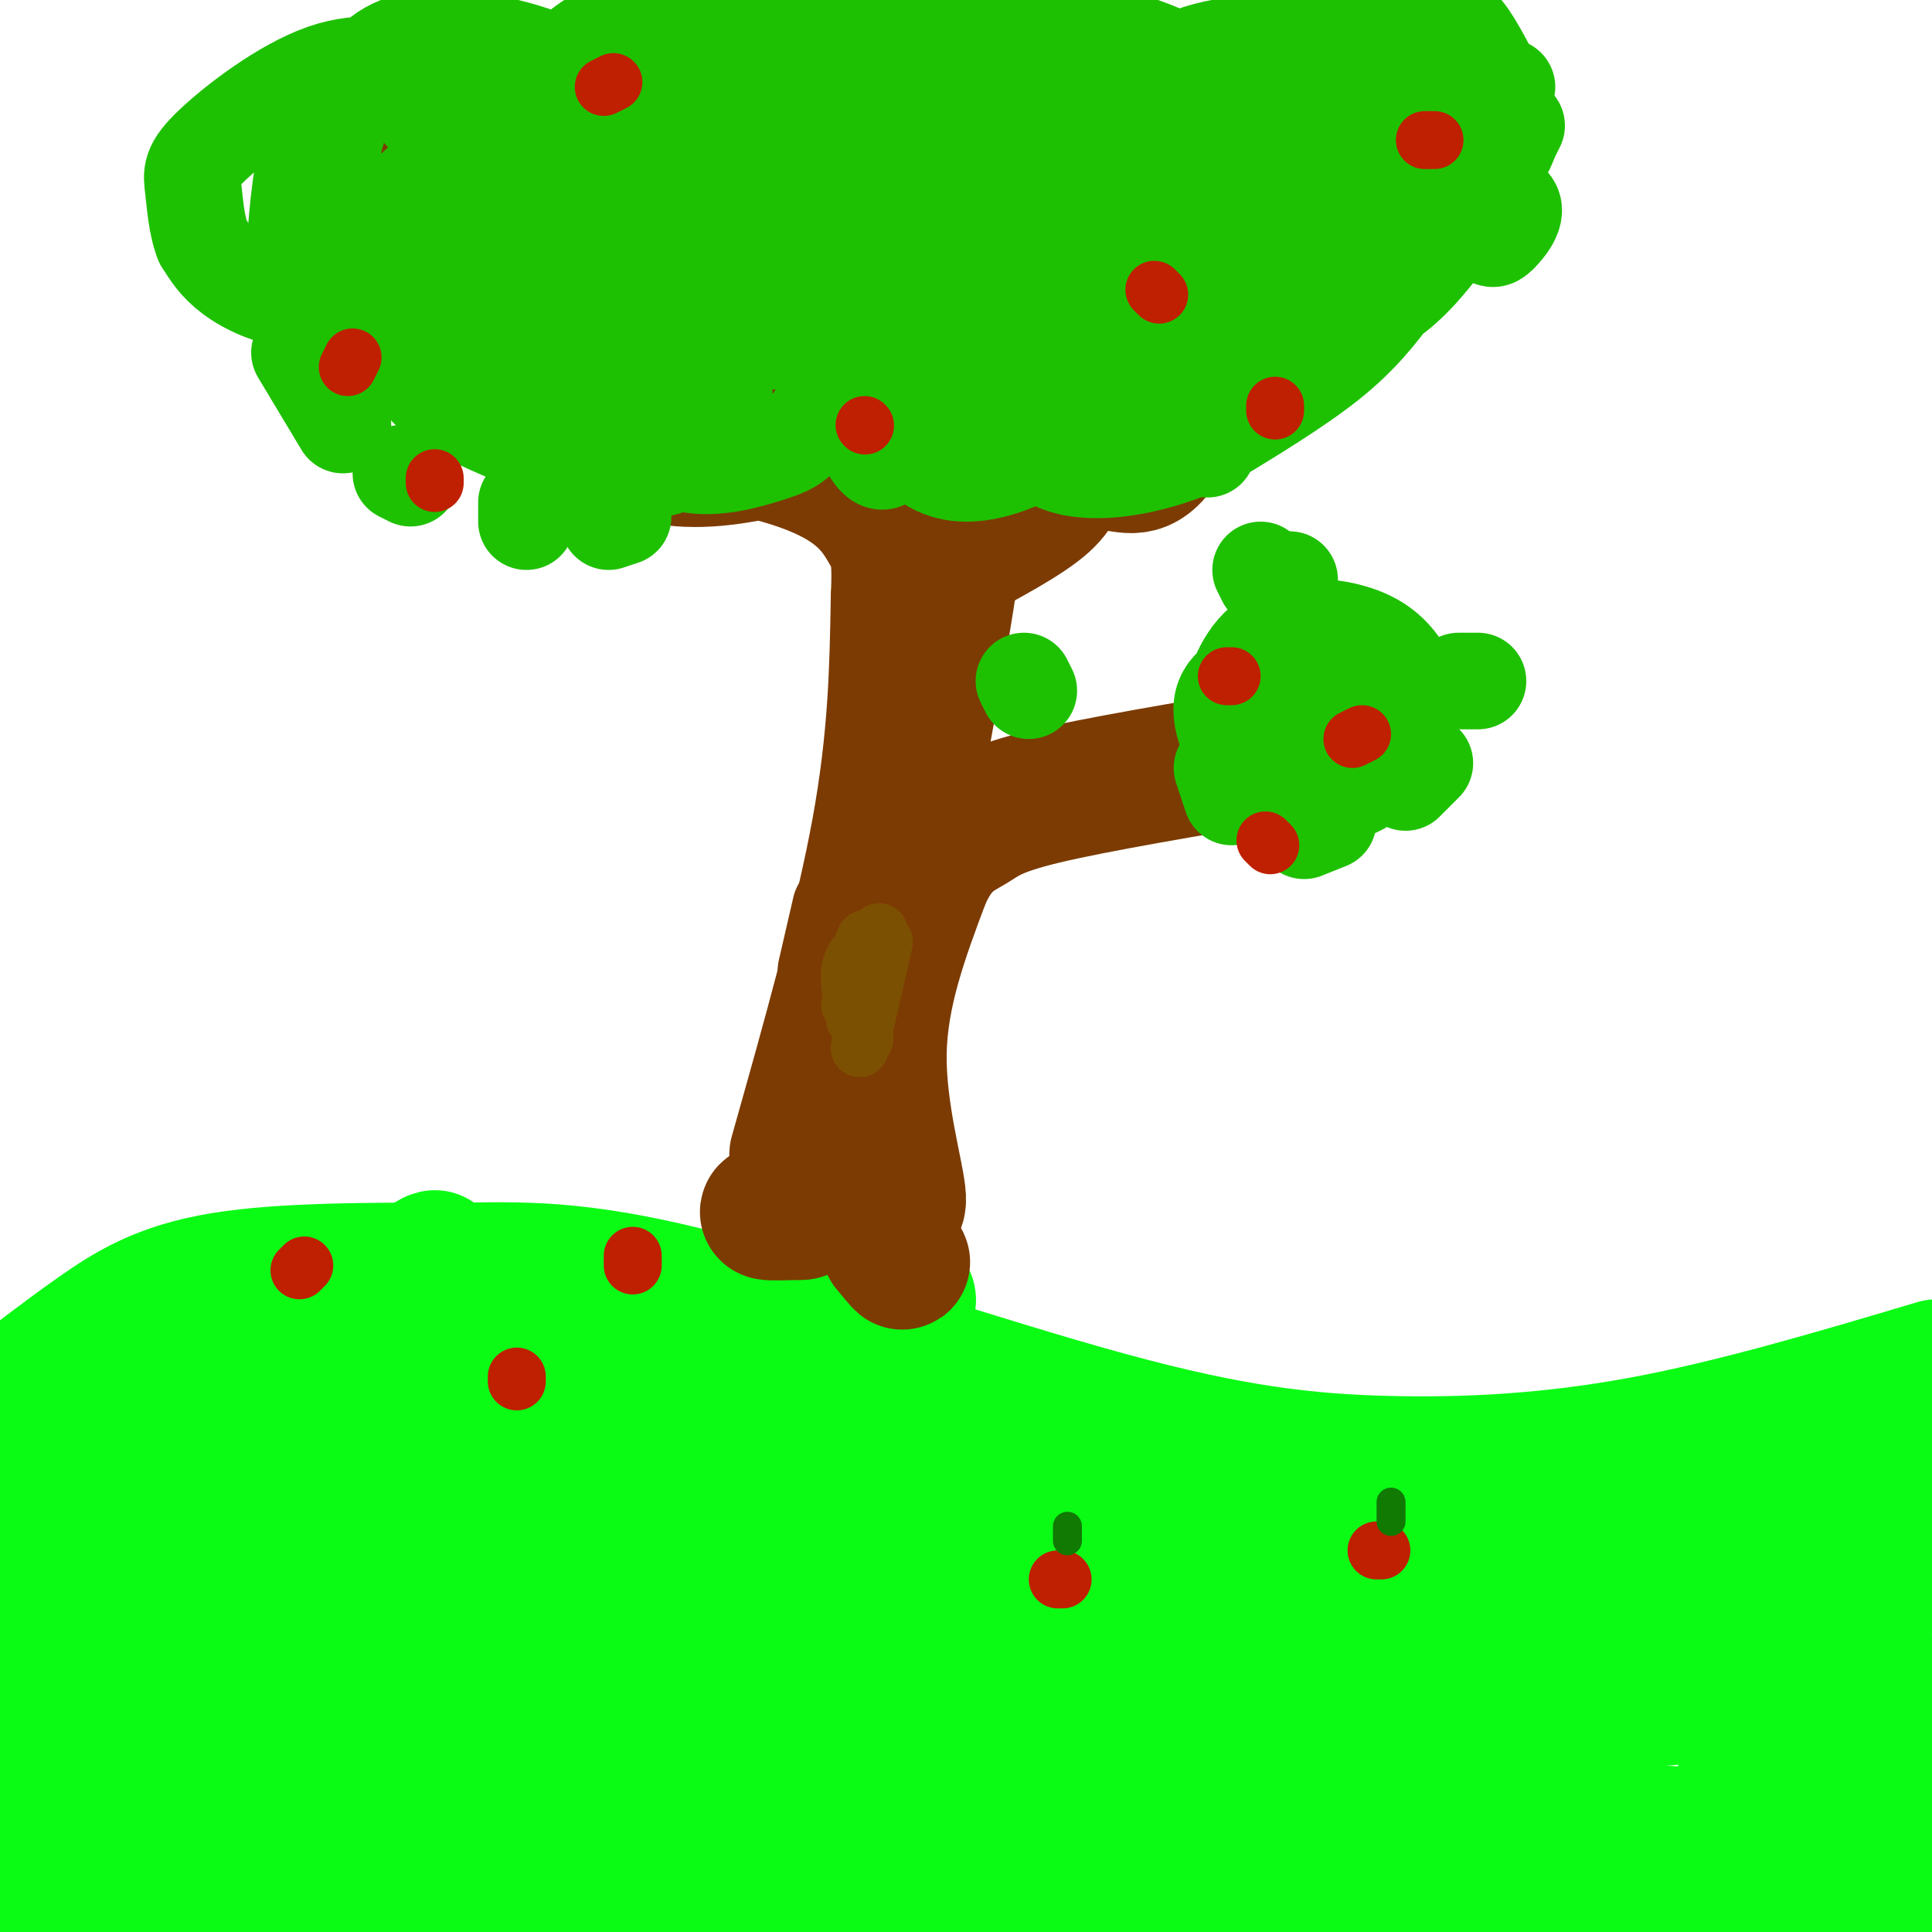 <svg viewBox='0 0 400 400' version='1.1' xmlns='http://www.w3.org/2000/svg' xmlns:xlink='http://www.w3.org/1999/xlink'><g fill='none' stroke='#0AFC15' stroke-width='28' stroke-linecap='round' stroke-linejoin='round'><path d='M0,289c0.000,0.000 -1.000,0.000 -1,0'/><path d='M0,291c6.667,-5.156 13.333,-10.311 20,-15c6.667,-4.689 13.333,-8.911 26,-11c12.667,-2.089 31.333,-2.044 50,-2'/><path d='M96,263c14.714,-0.318 26.498,-0.113 50,6c23.502,6.113 58.722,18.133 84,25c25.278,6.867 40.613,8.579 57,9c16.387,0.421 33.825,-0.451 53,-4c19.175,-3.549 40.088,-9.774 61,-16'/><path d='M3,301c5.333,-6.917 10.667,-13.833 10,-13c-0.667,0.833 -7.333,9.417 -14,18'/><path d='M0,316c25.000,-24.000 50.000,-48.000 49,-43c-1.000,5.000 -28.000,39.000 -55,73'/><path d='M0,344c18.419,-19.734 36.839,-39.468 47,-49c10.161,-9.532 12.064,-8.864 23,-18c10.936,-9.136 30.906,-28.078 13,-7c-17.906,21.078 -73.689,82.174 -80,91c-6.311,8.826 36.850,-34.618 67,-62c30.150,-27.382 47.288,-38.700 33,-19c-14.288,19.700 -60.000,70.419 -63,75c-3.000,4.581 36.714,-36.977 61,-59c24.286,-22.023 33.143,-24.512 42,-27'/><path d='M143,269c-17.943,22.770 -83.799,93.196 -89,98c-5.201,4.804 50.254,-56.014 68,-78c17.746,-21.986 -2.215,-5.139 -29,16c-26.785,21.139 -60.392,46.569 -94,72'/><path d='M0,370c14.665,-18.367 29.331,-36.734 40,-47c10.669,-10.266 17.343,-12.431 24,-17c6.657,-4.569 13.297,-11.541 6,0c-7.297,11.541 -28.532,41.593 -37,55c-8.468,13.407 -4.171,10.167 -3,11c1.171,0.833 -0.785,5.740 20,-9c20.785,-14.740 64.310,-49.128 85,-64c20.690,-14.872 18.543,-10.229 30,-17c11.457,-6.771 36.517,-24.958 14,-2c-22.517,22.958 -92.611,87.061 -116,106c-23.389,18.939 -0.073,-7.284 15,-24c15.073,-16.716 21.904,-23.923 35,-34c13.096,-10.077 32.456,-23.022 45,-30c12.544,-6.978 18.272,-7.989 24,-9'/><path d='M182,289c4.695,-1.627 4.432,-1.196 3,1c-1.432,2.196 -4.034,6.156 -2,6c2.034,-0.156 8.702,-4.427 -11,12c-19.702,16.427 -65.775,53.553 -84,68c-18.225,14.447 -8.602,6.214 -7,3c1.602,-3.214 -4.818,-1.408 -1,-10c3.818,-8.592 17.874,-27.583 17,-33c-0.874,-5.417 -16.678,2.738 -36,15c-19.322,12.262 -42.161,28.631 -65,45'/><path d='M13,386c12.085,-5.944 24.169,-11.888 42,-14c17.831,-2.112 41.408,-0.391 70,-3c28.592,-2.609 62.198,-9.549 47,-7c-15.198,2.549 -79.199,14.585 -114,23c-34.801,8.415 -40.400,13.207 -46,18'/><path d='M69,398c49.161,-10.929 98.323,-21.857 137,-28c38.677,-6.143 66.870,-7.499 78,-7c11.130,0.499 5.198,2.854 -13,6c-18.198,3.146 -48.662,7.084 -82,8c-33.338,0.916 -69.550,-1.188 -92,-4c-22.450,-2.812 -31.140,-6.331 -33,-9c-1.860,-2.669 3.108,-4.488 7,-7c3.892,-2.512 6.709,-5.717 40,-12c33.291,-6.283 97.057,-15.643 128,-21c30.943,-5.357 29.061,-6.712 17,-6c-12.061,0.712 -34.303,3.489 -59,9c-24.697,5.511 -51.848,13.755 -79,22'/><path d='M118,349c-17.070,4.852 -20.244,5.983 -13,0c7.244,-5.983 24.906,-19.080 46,-28c21.094,-8.920 45.622,-13.664 60,-16c14.378,-2.336 18.608,-2.266 24,0c5.392,2.266 11.945,6.726 30,9c18.055,2.274 47.611,2.360 44,4c-3.611,1.640 -40.390,4.835 -72,12c-31.610,7.165 -58.050,18.302 -76,27c-17.950,8.698 -27.410,14.957 -35,19c-7.590,4.043 -13.312,5.869 6,2c19.312,-3.869 63.656,-13.435 108,-23'/><path d='M240,355c28.752,-4.881 46.632,-5.584 62,-6c15.368,-0.416 28.224,-0.546 30,1c1.776,1.546 -7.529,4.769 -6,6c1.529,1.231 13.893,0.469 -35,7c-48.893,6.531 -159.043,20.355 -185,23c-25.957,2.645 32.280,-5.889 105,-8c72.720,-2.111 159.925,2.201 165,4c5.075,1.799 -71.978,1.085 -126,4c-54.022,2.915 -85.011,9.457 -116,16'/><path d='M166,397c2.399,-1.518 4.798,-3.036 57,-3c52.202,0.036 154.208,1.625 170,2c15.792,0.375 -54.631,-0.464 -92,0c-37.369,0.464 -41.685,2.232 -46,4'/><path d='M276,399c34.167,-5.667 68.333,-11.333 90,-16c21.667,-4.667 30.833,-8.333 40,-12'/><path d='M396,352c-11.468,-1.211 -22.937,-2.422 -44,-1c-21.063,1.422 -51.722,5.478 -69,9c-17.278,3.522 -21.176,6.511 -6,-2c15.176,-8.511 49.428,-28.523 67,-39c17.572,-10.477 18.466,-11.421 -5,-1c-23.466,10.421 -71.291,32.207 -68,30c3.291,-2.207 57.700,-28.406 83,-39c25.300,-10.594 21.493,-5.582 21,-3c-0.493,2.582 2.329,2.734 5,3c2.671,0.266 5.192,0.648 1,13c-4.192,12.352 -15.096,36.676 -26,61'/><path d='M355,383c-3.560,9.369 0.542,2.292 2,2c1.458,-0.292 0.274,6.202 7,-6c6.726,-12.202 21.363,-43.101 36,-74'/><path d='M398,311c-16.573,33.413 -33.145,66.826 -35,69c-1.855,2.174 11.008,-26.889 16,-41c4.992,-14.111 2.114,-13.268 -3,-13c-5.114,0.268 -12.464,-0.039 -27,9c-14.536,9.039 -36.257,27.423 -23,19c13.257,-8.423 61.492,-43.652 59,-44c-2.492,-0.348 -55.712,34.186 -80,49c-24.288,14.814 -19.644,9.907 -15,5'/><path d='M290,364c-3.000,1.167 -3.000,1.583 -3,2'/></g>
<g fill='none' stroke='#7C3B02' stroke-width='28' stroke-linecap='round' stroke-linejoin='round'><path d='M162,250c-1.750,0.417 -3.500,0.833 -3,1c0.500,0.167 3.250,0.083 6,0'/><path d='M165,251c1.167,0.000 1.083,0.000 1,0'/><path d='M184,258c2.022,2.444 4.044,4.889 2,2c-2.044,-2.889 -8.156,-11.111 -10,-19c-1.844,-7.889 0.578,-15.444 3,-23'/><path d='M179,218c4.289,-23.844 13.511,-71.956 17,-94c3.489,-22.044 1.244,-18.022 -1,-14'/><path d='M165,239c6.750,-23.917 13.500,-47.833 17,-67c3.500,-19.167 3.750,-33.583 4,-48'/><path d='M186,124c0.463,-10.061 -0.381,-11.212 -2,-14c-1.619,-2.788 -4.013,-7.212 -11,-11c-6.987,-3.788 -18.568,-6.939 -28,-7c-9.432,-0.061 -16.716,2.970 -24,6'/><path d='M164,92c-7.744,1.792 -15.488,3.583 -23,3c-7.512,-0.583 -14.792,-3.542 -23,-11c-8.208,-7.458 -17.345,-19.417 -23,-28c-5.655,-8.583 -7.827,-13.792 -10,-19'/><path d='M85,37c-1.667,-3.667 -0.833,-3.333 0,-3'/><path d='M193,113c-3.720,-3.333 -7.440,-6.667 -14,-16c-6.560,-9.333 -15.958,-24.667 -17,-34c-1.042,-9.333 6.274,-12.667 9,-15c2.726,-2.333 0.863,-3.667 -1,-5'/><path d='M196,116c8.127,-4.328 16.254,-8.656 20,-12c3.746,-3.344 3.112,-5.706 5,-7c1.888,-1.294 6.300,-1.522 10,-1c3.700,0.522 6.688,1.794 11,-7c4.312,-8.794 9.946,-27.656 13,-35c3.054,-7.344 3.527,-3.172 4,1'/><path d='M179,243c3.600,4.644 7.200,9.289 7,5c-0.200,-4.289 -4.200,-17.511 -4,-30c0.200,-12.489 4.600,-24.244 9,-36'/><path d='M191,182c3.345,-7.810 7.208,-9.333 10,-11c2.792,-1.667 4.512,-3.476 15,-6c10.488,-2.524 29.744,-5.762 49,-9'/></g>
<g fill='none' stroke='#7C3B02' stroke-width='6' stroke-linecap='round' stroke-linejoin='round'><path d='M92,62c-16.622,0.133 -33.244,0.267 -41,-2c-7.756,-2.267 -6.644,-6.933 -6,-10c0.644,-3.067 0.822,-4.533 1,-6'/></g>
<g fill='none' stroke='#1EC101' stroke-width='20' stroke-linecap='round' stroke-linejoin='round'><path d='M213,143c0.000,0.000 -1.000,-2.000 -1,-2'/><path d='M217,91c0.000,0.000 -1.000,3.000 -1,3'/><path d='M246,91c0.000,0.000 4.000,2.000 4,2'/><path d='M264,73c0.000,0.000 -9.000,-12.000 -9,-12'/><path d='M249,49c0.000,0.000 -6.000,9.000 -6,9'/><path d='M227,89c-0.583,1.500 -1.167,3.000 0,3c1.167,0.000 4.083,-1.500 7,-3'/><path d='M256,75c-6.538,-8.422 -13.076,-16.844 -16,-21c-2.924,-4.156 -2.234,-4.046 0,-6c2.234,-1.954 6.010,-5.972 12,-7c5.990,-1.028 14.192,0.935 18,2c3.808,1.065 3.222,1.232 4,4c0.778,2.768 2.918,8.137 4,11c1.082,2.863 1.104,3.221 -2,7c-3.104,3.779 -9.336,10.979 -12,11c-2.664,0.021 -1.761,-7.137 0,-12c1.761,-4.863 4.381,-7.432 7,-10'/><path d='M255,55c0.000,0.000 -8.000,6.000 -8,6'/><path d='M241,70c0.258,-13.671 0.517,-27.343 -3,-30c-3.517,-2.657 -10.809,5.700 -15,10c-4.191,4.300 -5.282,4.542 -4,9c1.282,4.458 4.938,13.131 6,14c1.062,0.869 -0.469,-6.065 -2,-13'/><path d='M223,60c-0.919,-3.544 -2.216,-5.904 -4,-9c-1.784,-3.096 -4.056,-6.927 -9,0c-4.944,6.927 -12.559,24.612 -17,32c-4.441,7.388 -5.706,4.480 -7,7c-1.294,2.520 -2.617,10.467 -7,1c-4.383,-9.467 -11.826,-36.349 -12,-49c-0.174,-12.651 6.923,-11.071 12,-11c5.077,0.071 8.136,-1.365 11,-1c2.864,0.365 5.533,2.533 6,4c0.467,1.467 -1.266,2.234 -3,3'/><path d='M193,37c-5.097,-1.810 -16.341,-7.834 -21,-5c-4.659,2.834 -2.735,14.525 -3,21c-0.265,6.475 -2.718,7.733 -5,9c-2.282,1.267 -4.391,2.542 -6,-2c-1.609,-4.542 -2.718,-14.902 -1,-21c1.718,-6.098 6.263,-7.935 9,-9c2.737,-1.065 3.667,-1.357 7,0c3.333,1.357 9.069,4.364 11,9c1.931,4.636 0.055,10.901 -2,16c-2.055,5.099 -4.291,9.032 -10,12c-5.709,2.968 -14.891,4.971 -20,3c-5.109,-1.971 -6.145,-7.915 -3,-10c3.145,-2.085 10.470,-0.310 15,3c4.530,3.310 6.265,8.155 8,13'/><path d='M172,76c0.368,4.719 -2.712,10.015 -5,13c-2.288,2.985 -3.785,3.658 -8,5c-4.215,1.342 -11.148,3.353 -17,2c-5.852,-1.353 -10.622,-6.071 -13,-9c-2.378,-2.929 -2.364,-4.069 -2,-6c0.364,-1.931 1.077,-4.654 4,-6c2.923,-1.346 8.055,-1.317 12,0c3.945,1.317 6.704,3.920 7,7c0.296,3.080 -1.869,6.636 -5,10c-3.131,3.364 -7.228,6.537 -17,5c-9.772,-1.537 -25.220,-7.785 -33,-12c-7.780,-4.215 -7.891,-6.397 -9,-9c-1.109,-2.603 -3.217,-5.629 -2,-9c1.217,-3.371 5.759,-7.089 10,-9c4.241,-1.911 8.180,-2.014 12,-1c3.820,1.014 7.520,3.147 9,6c1.480,2.853 0.740,6.427 0,10'/><path d='M115,73c-0.818,2.782 -2.863,4.737 -6,6c-3.137,1.263 -7.366,1.834 -11,1c-3.634,-0.834 -6.674,-3.073 -10,-7c-3.326,-3.927 -6.938,-9.541 -8,-15c-1.062,-5.459 0.425,-10.763 2,-14c1.575,-3.237 3.237,-4.406 5,-6c1.763,-1.594 3.625,-3.614 7,-5c3.375,-1.386 8.261,-2.137 12,-1c3.739,1.137 6.329,4.163 8,6c1.671,1.837 2.422,2.487 0,8c-2.422,5.513 -8.017,15.891 -14,22c-5.983,6.109 -12.352,7.948 -19,5c-6.648,-2.948 -13.573,-10.684 -17,-14c-3.427,-3.316 -3.356,-2.212 -3,-7c0.356,-4.788 0.999,-15.469 3,-22c2.001,-6.531 5.362,-8.912 9,-10c3.638,-1.088 7.554,-0.883 10,0c2.446,0.883 3.421,2.444 5,4c1.579,1.556 3.760,3.108 2,9c-1.760,5.892 -7.461,16.126 -13,22c-5.539,5.874 -10.914,7.389 -16,7c-5.086,-0.389 -9.882,-2.683 -13,-5c-3.118,-2.317 -4.559,-4.659 -6,-7'/><path d='M42,50c-1.327,-3.270 -1.643,-7.944 -2,-11c-0.357,-3.056 -0.754,-4.492 4,-9c4.754,-4.508 14.660,-12.087 23,-15c8.340,-2.913 15.116,-1.161 20,0c4.884,1.161 7.877,1.730 11,4c3.123,2.270 6.375,6.242 7,10c0.625,3.758 -1.378,7.301 -4,10c-2.622,2.699 -5.862,4.553 -9,6c-3.138,1.447 -6.175,2.486 -10,1c-3.825,-1.486 -8.438,-5.497 -11,-8c-2.562,-2.503 -3.072,-3.497 -2,-8c1.072,-4.503 3.727,-12.515 8,-17c4.273,-4.485 10.163,-5.444 17,-5c6.837,0.444 14.620,2.291 21,5c6.380,2.709 11.358,6.281 13,12c1.642,5.719 -0.051,13.584 -4,19c-3.949,5.416 -10.155,8.382 -15,10c-4.845,1.618 -8.330,1.887 -12,-1c-3.670,-2.887 -7.527,-8.931 -6,-15c1.527,-6.069 8.436,-12.163 15,-15c6.564,-2.837 12.782,-2.419 19,-2'/><path d='M125,21c6.134,0.436 11.969,2.524 16,5c4.031,2.476 6.259,5.338 5,11c-1.259,5.662 -6.005,14.122 -12,20c-5.995,5.878 -13.239,9.173 -19,9c-5.761,-0.173 -10.039,-3.816 -12,-8c-1.961,-4.184 -1.605,-8.911 -2,-12c-0.395,-3.089 -1.540,-4.540 1,-11c2.540,-6.460 8.767,-17.929 18,-25c9.233,-7.071 21.474,-9.745 30,-10c8.526,-0.255 13.337,1.910 19,4c5.663,2.090 12.179,4.106 15,9c2.821,4.894 1.946,12.667 2,16c0.054,3.333 1.038,2.228 -4,7c-5.038,4.772 -16.097,15.423 -23,20c-6.903,4.577 -9.651,3.081 -12,2c-2.349,-1.081 -4.301,-1.748 -7,-4c-2.699,-2.252 -6.146,-6.088 -5,-14c1.146,-7.912 6.886,-19.899 10,-26c3.114,-6.101 3.604,-6.314 7,-8c3.396,-1.686 9.698,-4.843 16,-8'/><path d='M217,4c1.822,1.273 3.644,2.547 5,6c1.356,3.453 2.245,9.087 -1,15c-3.245,5.913 -10.623,12.106 -16,15c-5.377,2.894 -8.753,2.490 -11,2c-2.247,-0.490 -3.364,-1.065 -4,-4c-0.636,-2.935 -0.790,-8.228 1,-13c1.790,-4.772 5.526,-9.022 12,-12c6.474,-2.978 15.688,-4.684 22,-5c6.312,-0.316 9.724,0.759 13,2c3.276,1.241 6.417,2.650 9,5c2.583,2.350 4.607,5.642 2,11c-2.607,5.358 -9.845,12.783 -19,19c-9.155,6.217 -20.227,11.226 -27,14c-6.773,2.774 -9.247,3.312 -14,3c-4.753,-0.312 -11.786,-1.473 -16,-5c-4.214,-3.527 -5.610,-9.421 -6,-14c-0.390,-4.579 0.226,-7.845 1,-12c0.774,-4.155 1.705,-9.200 6,-14c4.295,-4.800 11.953,-9.353 15,-9c3.047,0.353 1.482,5.614 -2,12c-3.482,6.386 -8.882,13.897 -15,20c-6.118,6.103 -12.955,10.797 -17,12c-4.045,1.203 -5.299,-1.085 -6,-3c-0.701,-1.915 -0.851,-3.458 -1,-5'/><path d='M148,44c0.293,-4.723 1.525,-14.029 5,-21c3.475,-6.971 9.191,-11.607 15,-15c5.809,-3.393 11.710,-5.541 18,-5c6.290,0.541 12.968,3.773 17,8c4.032,4.227 5.418,9.449 6,14c0.582,4.551 0.358,8.432 -3,15c-3.358,6.568 -9.852,15.825 -15,22c-5.148,6.175 -8.949,9.269 -12,10c-3.051,0.731 -5.350,-0.901 -7,-2c-1.650,-1.099 -2.651,-1.666 -2,-8c0.651,-6.334 2.955,-18.436 5,-26c2.045,-7.564 3.832,-10.589 8,-16c4.168,-5.411 10.718,-13.209 18,-17c7.282,-3.791 15.298,-3.577 22,0c6.702,3.577 12.092,10.515 15,18c2.908,7.485 3.334,15.516 2,23c-1.334,7.484 -4.428,14.422 -9,20c-4.572,5.578 -10.622,9.797 -14,11c-3.378,1.203 -4.083,-0.611 -5,-3c-0.917,-2.389 -2.044,-5.353 -2,-10c0.044,-4.647 1.259,-10.978 3,-17c1.741,-6.022 4.007,-11.737 10,-18c5.993,-6.263 15.712,-13.075 25,-16c9.288,-2.925 18.144,-1.962 27,-1'/><path d='M275,10c7.387,2.006 12.355,7.522 14,14c1.645,6.478 -0.033,13.920 -4,21c-3.967,7.080 -10.223,13.800 -16,18c-5.777,4.200 -11.074,5.882 -16,7c-4.926,1.118 -9.482,1.673 -12,-3c-2.518,-4.673 -3.000,-14.575 -3,-20c-0.000,-5.425 0.481,-6.372 4,-12c3.519,-5.628 10.074,-15.938 15,-22c4.926,-6.062 8.221,-7.876 15,-9c6.779,-1.124 17.041,-1.559 23,-1c5.959,0.559 7.613,2.110 10,6c2.387,3.890 5.505,10.117 7,14c1.495,3.883 1.367,5.420 -2,11c-3.367,5.580 -9.972,15.203 -15,21c-5.028,5.797 -8.477,7.769 -14,11c-5.523,3.231 -13.119,7.721 -20,10c-6.881,2.279 -13.048,2.345 -17,0c-3.952,-2.345 -5.688,-7.102 -6,-13c-0.312,-5.898 0.799,-12.938 2,-18c1.201,-5.062 2.491,-8.147 5,-13c2.509,-4.853 6.236,-11.475 13,-16c6.764,-4.525 16.565,-6.952 23,-8c6.435,-1.048 9.503,-0.716 13,2c3.497,2.716 7.423,7.817 9,11c1.577,3.183 0.804,4.447 0,8c-0.804,3.553 -1.638,9.396 -4,15c-2.362,5.604 -6.251,10.970 -10,16c-3.749,5.030 -7.357,9.723 -14,15c-6.643,5.277 -16.322,11.139 -26,17'/><path d='M249,92c-9.170,4.156 -19.095,6.046 -26,5c-6.905,-1.046 -10.789,-5.029 -12,-13c-1.211,-7.971 0.251,-19.929 3,-27c2.749,-7.071 6.785,-9.255 10,-11c3.215,-1.745 5.609,-3.052 8,-1c2.391,2.052 4.778,7.464 6,11c1.222,3.536 1.279,5.197 -1,10c-2.279,4.803 -6.893,12.749 -11,18c-4.107,5.251 -7.707,7.807 -12,10c-4.293,2.193 -9.278,4.024 -14,4c-4.722,-0.024 -9.180,-1.901 -13,-8c-3.820,-6.099 -7.003,-16.418 -7,-23c0.003,-6.582 3.193,-9.426 5,-11c1.807,-1.574 2.231,-1.878 3,0c0.769,1.878 1.885,5.939 3,10'/><path d='M282,148c-0.472,2.268 -0.944,4.535 -3,5c-2.056,0.465 -5.697,-0.874 -8,-3c-2.303,-2.126 -3.267,-5.039 -3,-9c0.267,-3.961 1.766,-8.971 6,-10c4.234,-1.029 11.204,1.925 14,6c2.796,4.075 1.420,9.273 -2,14c-3.420,4.727 -8.883,8.982 -14,10c-5.117,1.018 -9.888,-1.201 -13,-4c-3.112,-2.799 -4.564,-6.177 -4,-11c0.564,-4.823 3.145,-11.089 8,-14c4.855,-2.911 11.984,-2.465 17,-1c5.016,1.465 7.918,3.950 10,7c2.082,3.050 3.345,6.666 2,11c-1.345,4.334 -5.297,9.385 -8,12c-2.703,2.615 -4.158,2.794 -8,3c-3.842,0.206 -10.073,0.440 -15,-3c-4.927,-3.440 -8.551,-10.554 -8,-15c0.551,-4.446 5.275,-6.223 10,-8'/><path d='M263,138c2.333,-1.167 3.167,-0.083 4,1'/><path d='M267,120c0.000,0.000 -3.000,0.000 -3,0'/><path d='M262,120c0.000,0.000 -1.000,-2.000 -1,-2'/><path d='M302,141c0.000,0.000 4.000,0.000 4,0'/><path d='M295,158c0.000,0.000 -4.000,4.000 -4,4'/><path d='M275,170c0.000,0.000 -5.000,2.000 -5,2'/><path d='M255,165c0.000,0.000 -2.000,-6.000 -2,-6'/><path d='M256,146c0.000,0.000 1.000,-3.000 1,-3'/><path d='M274,37c0.000,0.000 0.000,-1.000 0,-1'/><path d='M268,24c-2.250,-0.250 -4.500,-0.500 -5,-2c-0.500,-1.500 0.750,-4.250 2,-7'/><path d='M267,15c0.000,0.000 15.000,8.000 15,8'/><path d='M276,40c-0.588,1.696 -1.176,3.391 6,3c7.176,-0.391 22.116,-2.870 28,-2c5.884,0.870 2.711,5.089 1,7c-1.711,1.911 -1.961,1.515 -3,1c-1.039,-0.515 -2.868,-1.147 -2,-5c0.868,-3.853 4.434,-10.926 8,-18'/><path d='M308,16c0.000,0.000 4.000,2.000 4,2'/><path d='M72,67c0.000,0.000 -12.000,-10.000 -12,-10'/><path d='M62,73c0.000,0.000 9.000,15.000 9,15'/><path d='M83,98c0.000,0.000 2.000,1.000 2,1'/><path d='M109,104c0.000,0.000 0.000,4.000 0,4'/><path d='M126,108c0.000,0.000 3.000,-1.000 3,-1'/><path d='M145,95c0.000,0.000 1.000,0.000 1,0'/></g>
<g fill='none' stroke='#BF2001' stroke-width='12' stroke-linecap='round' stroke-linejoin='round'><path d='M282,152c0.000,0.000 -2.000,1.000 -2,1'/><path d='M255,140c0.000,0.000 -1.000,0.000 -1,0'/><path d='M263,175c0.000,0.000 -1.000,-1.000 -1,-1'/><path d='M240,61c0.000,0.000 -1.000,-1.000 -1,-1'/><path d='M297,29c0.000,0.000 -2.000,0.000 -2,0'/><path d='M264,84c0.000,0.000 0.000,1.000 0,1'/><path d='M73,74c0.000,0.000 -1.000,2.000 -1,2'/><path d='M90,99c0.000,0.000 0.000,1.000 0,1'/><path d='M127,17c0.000,0.000 -2.000,1.000 -2,1'/><path d='M179,88c0.000,0.000 0.100,0.100 0.1,0.1'/><path d='M63,262c0.000,0.000 -1.000,1.000 -1,1'/><path d='M286,321c0.000,0.000 -1.000,0.000 -1,0'/><path d='M107,286c0.000,0.000 0.000,-1.000 0,-1'/><path d='M131,260c0.000,0.000 0.000,2.000 0,2'/><path d='M220,327c0.000,0.000 -1.000,0.000 -1,0'/></g>
<g fill='none' stroke='#7C3B02' stroke-width='20' stroke-linecap='round' stroke-linejoin='round'><path d='M174,188c0.000,0.000 -3.000,13.000 -3,13'/><path d='M175,191c0.000,0.000 0.100,0.100 0.1,0.1'/></g>
<g fill='none' stroke='#7C3B02' stroke-width='12' stroke-linecap='round' stroke-linejoin='round'><path d='M176,208c1.000,-2.333 2.000,-4.667 2,-3c0.000,1.667 -1.000,7.333 -2,13'/></g>
<g fill='none' stroke='#7C5002' stroke-width='12' stroke-linecap='round' stroke-linejoin='round'><path d='M178,198c0.667,-2.333 1.333,-4.667 1,-3c-0.333,1.667 -1.667,7.333 -3,13'/><path d='M177,203c0.000,0.000 0.000,8.000 0,8'/><path d='M182,193c0.000,0.000 -4.000,18.000 -4,18'/><path d='M182,194c-2.750,1.750 -5.500,3.500 -6,7c-0.500,3.500 1.250,8.750 3,14'/><path d='M183,195c0.000,0.000 -5.000,22.000 -5,22'/></g>
<g fill='none' stroke='#107A03' stroke-width='6' stroke-linecap='round' stroke-linejoin='round'><path d='M288,315c0.000,0.000 0.000,-4.000 0,-4'/><path d='M221,319c0.000,0.000 0.000,-3.000 0,-3'/></g>
</svg>